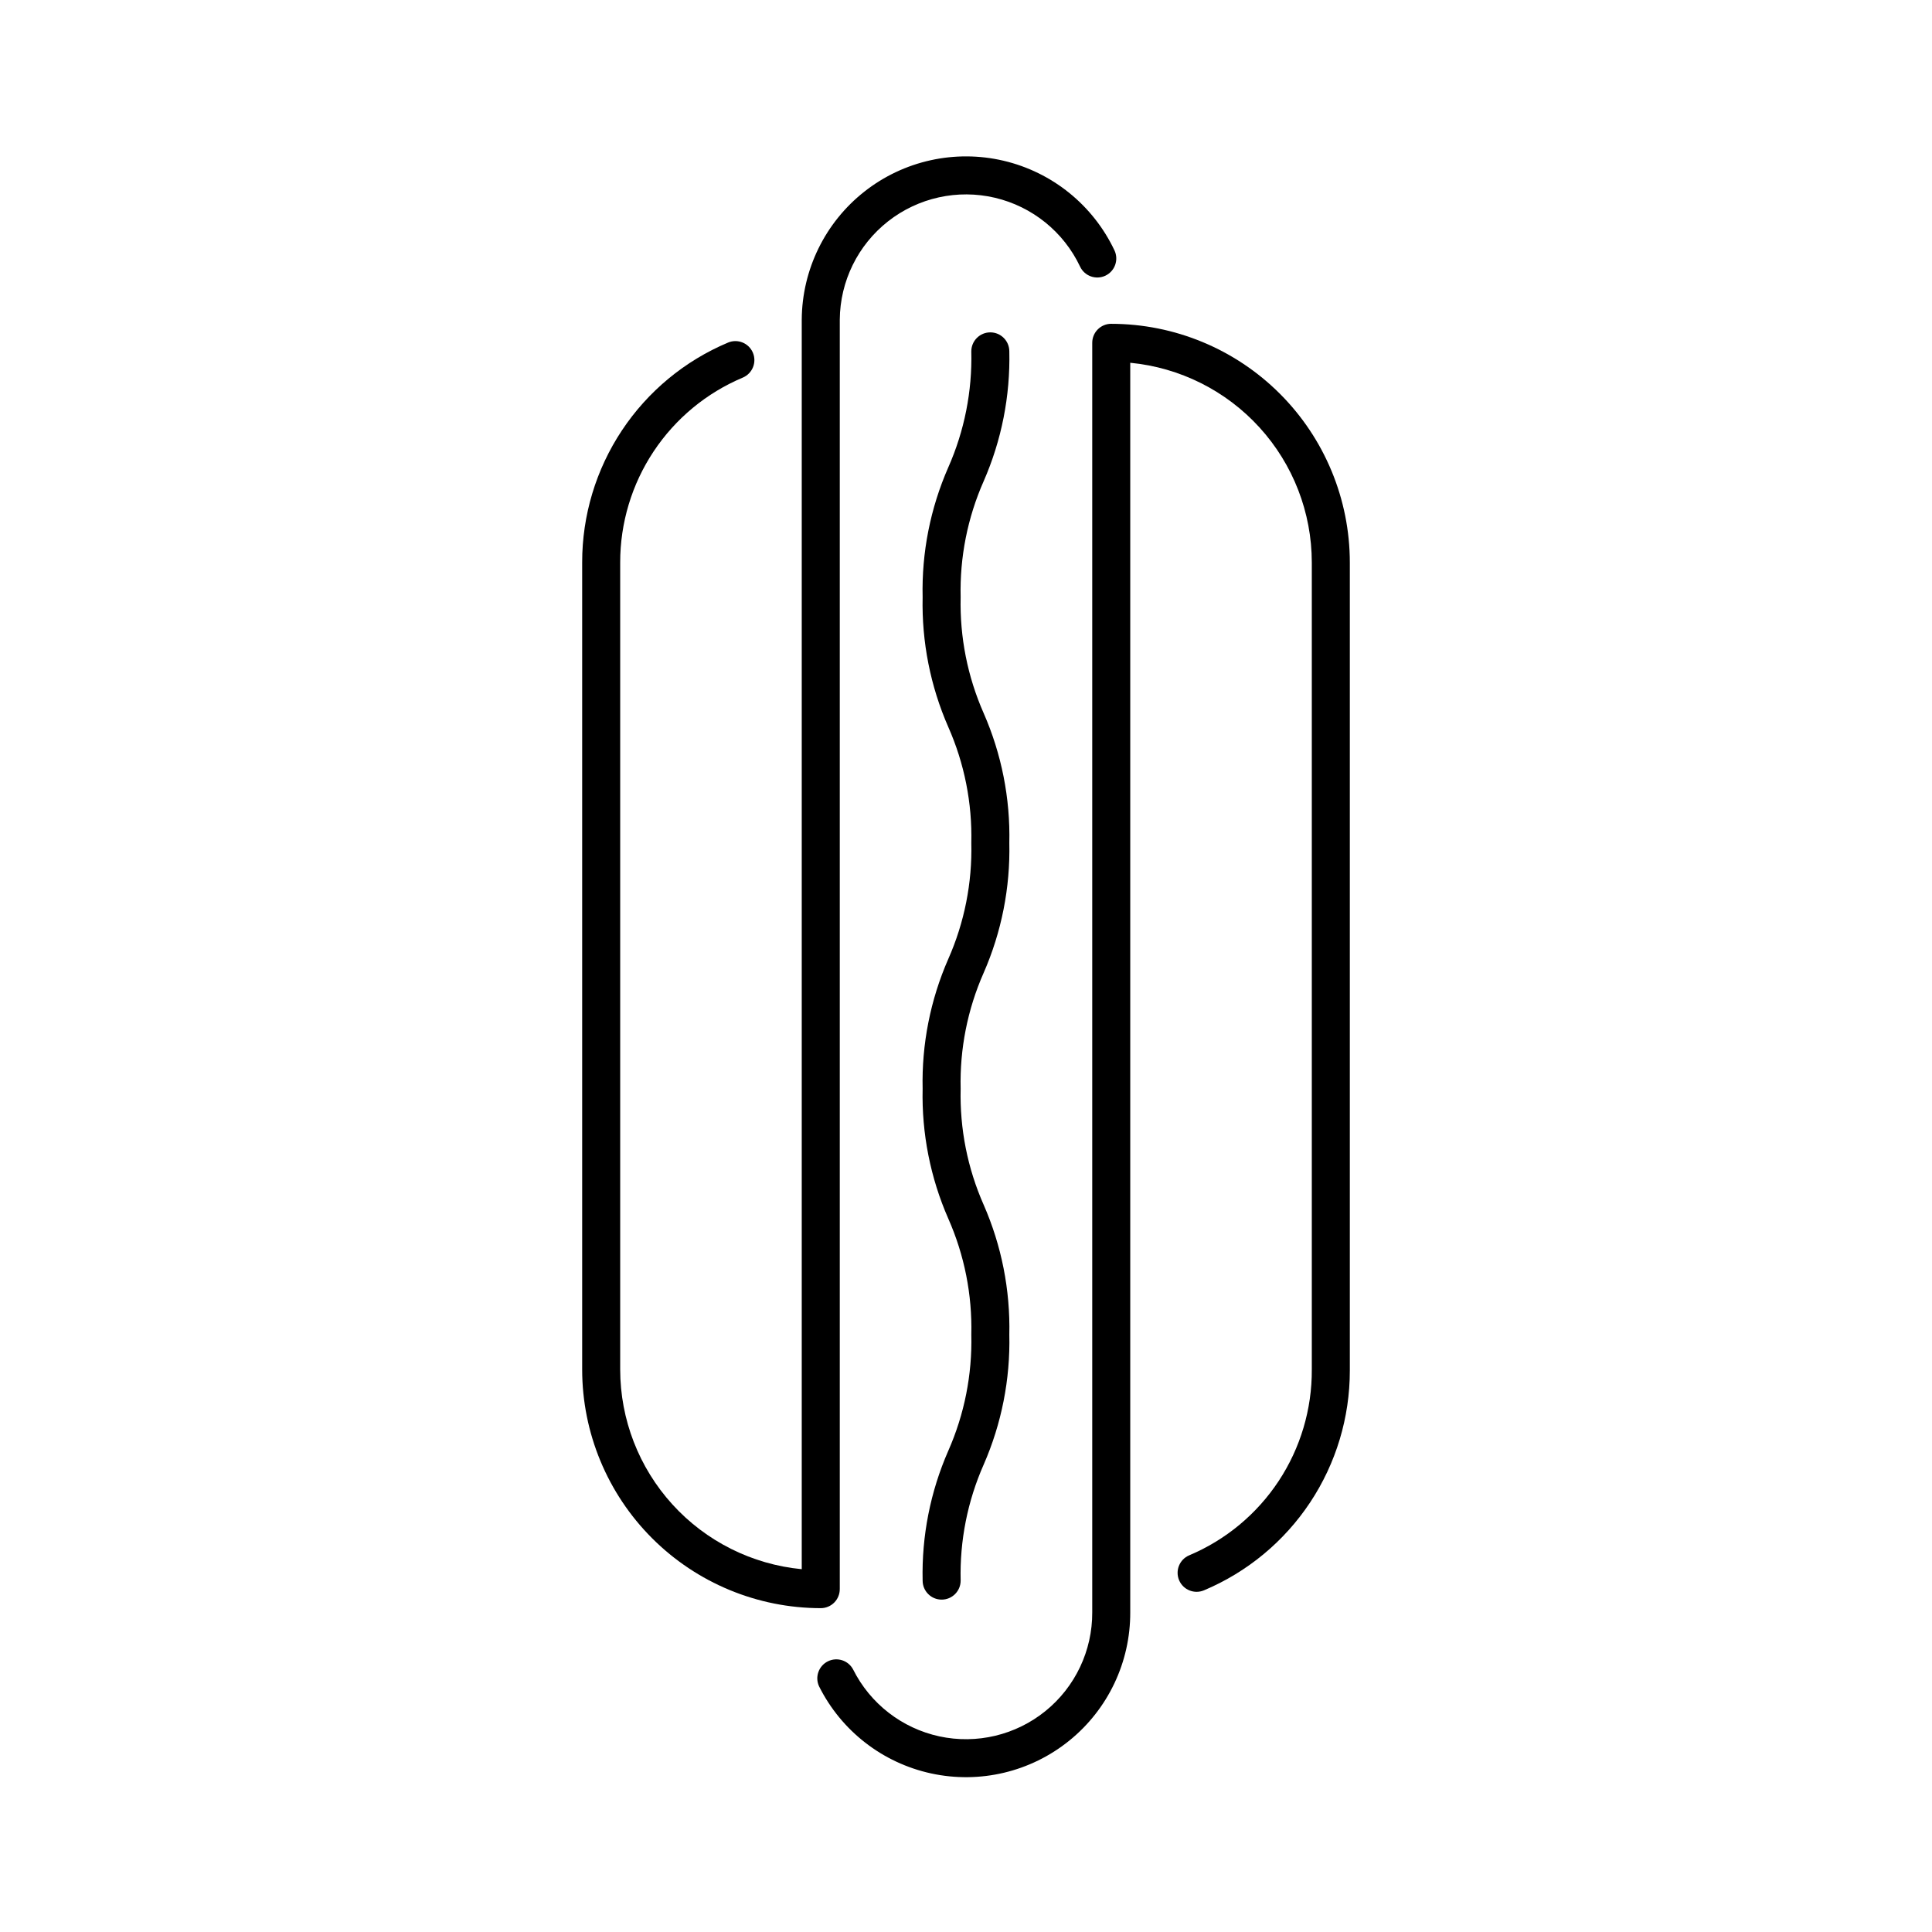 <?xml version="1.0" encoding="UTF-8"?>
<!-- Uploaded to: ICON Repo, www.iconrepo.com, Generator: ICON Repo Mixer Tools -->
<svg fill="#000000" width="800px" height="800px" version="1.1" viewBox="144 144 512 512" xmlns="http://www.w3.org/2000/svg">
 <g>
  <path d="m366.55 565.15v-336.45c0.082-10.172 4.789-19.754 12.789-26.039 8-6.281 18.426-8.586 28.328-6.254 9.902 2.332 18.207 9.043 22.562 18.238 1.184 2.516 4.184 3.598 6.703 2.418 2.516-1.184 3.598-4.184 2.418-6.703-5.668-11.977-16.48-20.723-29.379-23.758-12.898-3.035-26.477-0.027-36.887 8.164-10.414 8.195-16.527 20.684-16.613 33.934v331.15c-13.156-1.262-25.375-7.379-34.27-17.16-8.895-9.777-13.828-22.52-13.844-35.738v-213.92c-0.004-10.453 3.074-20.68 8.855-29.391 5.781-8.711 14.004-15.523 23.641-19.578 2.559-1.086 3.754-4.039 2.668-6.602-1.086-2.559-4.039-3.754-6.598-2.668-11.461 4.82-21.242 12.922-28.117 23.281-6.875 10.363-10.535 22.523-10.523 34.957v213.92c0.012 16.766 6.676 32.84 18.531 44.695 11.855 11.855 27.93 18.52 44.695 18.531 1.336 0 2.617-0.527 3.562-1.473 0.945-0.945 1.477-2.227 1.477-3.562z"/>
  <path d="m438.49 229.81c-2.781 0-5.035 2.254-5.035 5.039v336.44c0.047 10.145-4.508 19.762-12.387 26.148-7.879 6.391-18.23 8.859-28.145 6.715-9.91-2.148-18.316-8.676-22.852-17.75-1.285-2.398-4.242-3.34-6.68-2.129-2.438 1.211-3.473 4.141-2.336 6.613 5.891 11.805 16.82 20.297 29.711 23.094 12.895 2.801 26.359-0.398 36.613-8.699 10.258-8.297 16.195-20.801 16.148-33.992v-331.15c13.16 1.262 25.375 7.383 34.27 17.16 8.895 9.781 13.832 22.52 13.844 35.738v213.92c0.055 10.5-3 20.777-8.785 29.539-5.785 8.762-14.035 15.609-23.711 19.684-2.559 1.086-3.75 4.039-2.668 6.602 1.086 2.555 4.039 3.75 6.598 2.668 11.461-4.824 21.242-12.922 28.117-23.285 6.875-10.359 10.535-22.52 10.527-34.953v-214.17c-0.016-16.766-6.68-32.84-18.535-44.695-11.855-11.852-27.93-18.52-44.695-18.531z"/>
  <path d="m411.48 237.12c0-2.781-2.254-5.039-5.035-5.039-2.785 0-5.039 2.258-5.039 5.039 0.258 10.566-1.824 21.062-6.098 30.73-4.758 10.836-7.078 22.582-6.801 34.41-0.266 11.828 2.055 23.574 6.801 34.41 4.273 9.672 6.356 20.164 6.098 30.734 0.258 10.566-1.824 21.062-6.098 30.73-4.75 10.836-7.07 22.582-6.801 34.41-0.27 11.832 2.051 23.574 6.801 34.41 4.273 9.672 6.356 20.164 6.098 30.734 0.258 10.586-1.824 21.094-6.098 30.781-4.75 10.836-7.07 22.582-6.801 34.41 0 2.785 2.254 5.039 5.039 5.039 2.781 0 5.035-2.254 5.035-5.039-0.258-10.566 1.824-21.062 6.098-30.73 4.75-10.855 7.074-22.617 6.801-34.461 0.266-11.828-2.055-23.574-6.801-34.41-4.273-9.668-6.356-20.164-6.098-30.734-0.258-10.566 1.824-21.062 6.098-30.73 4.746-10.84 7.066-22.582 6.801-34.41 0.273-11.828-2.051-23.574-6.801-34.41-4.269-9.672-6.348-20.164-6.098-30.734-0.258-10.566 1.824-21.062 6.098-30.73 4.746-10.84 7.066-22.582 6.801-34.41z"/>
 </g>
</svg>